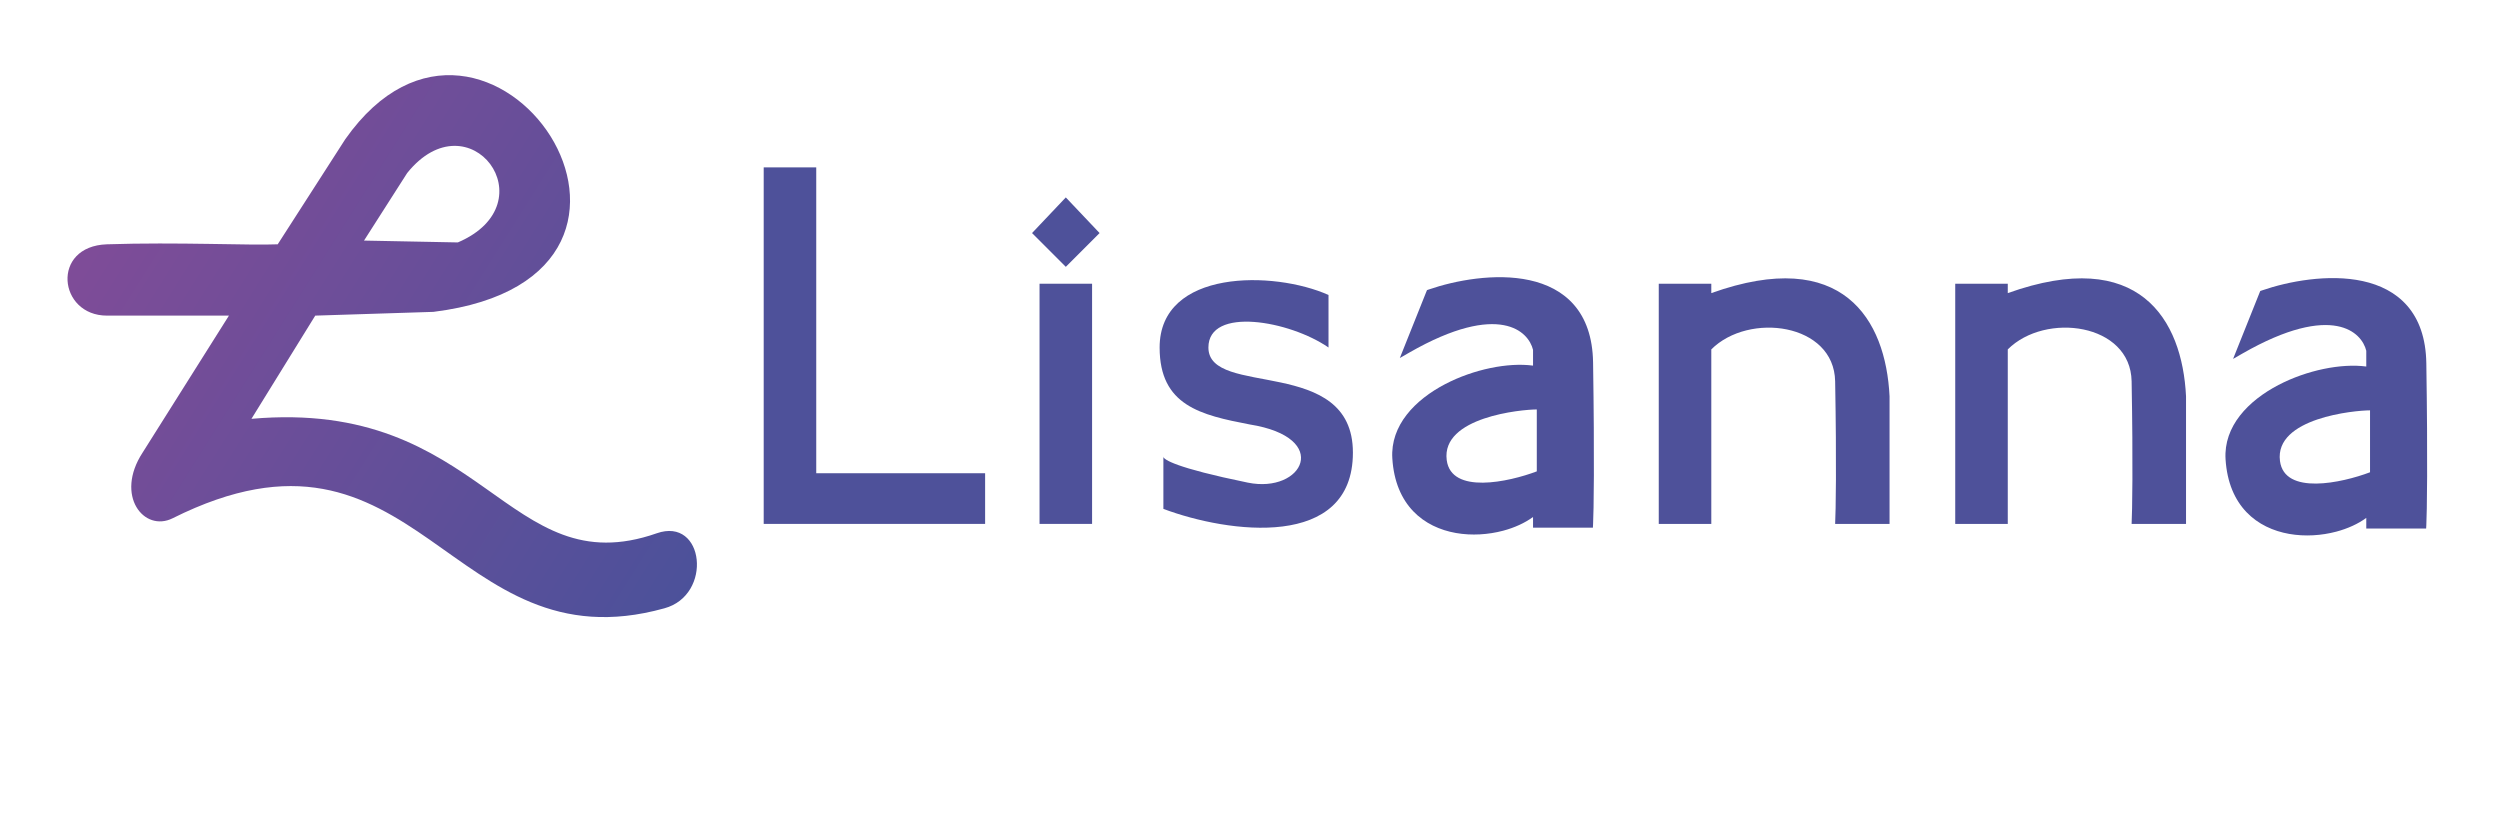 <svg width="173" height="58" viewBox="0 0 173 58" fill="none" xmlns="http://www.w3.org/2000/svg">
<path d="M52.848 36.254V11.583H56.484V32.748H68.17V36.254H52.848Z" fill="#4E519A"/>
<path d="M75.572 19.634H71.936V36.254H75.572V19.634Z" fill="#4E519A"/>
<path d="M76.091 16.128L73.754 18.465L71.417 16.128L73.754 13.661L76.091 16.128Z" fill="#4E519A"/>
<path d="M91.933 20.413V24.048C89.249 22.187 83.622 21.189 83.622 24.048C83.622 27.554 93.621 24.568 93.621 31.32C93.621 38.072 85.007 36.903 80.506 35.215V31.624C80.499 31.604 80.501 31.589 80.506 31.58V31.624C80.563 31.793 81.245 32.353 86.349 33.398C90.162 34.177 92.192 30.281 86.479 29.372C83.103 28.723 80.246 28.074 80.246 24.048C80.246 18.606 88.167 18.725 91.933 20.413Z" fill="#4E519A"/>
<path d="M23.892 9.635C33.761 -4.389 49.862 19.114 29.995 21.581L21.815 21.841L17.4 28.983C33.501 27.554 35.059 40.539 45.447 36.903C48.747 35.748 49.343 41.188 45.967 42.097C31.034 46.252 28.956 27.359 11.946 35.864C9.972 36.851 7.921 34.306 9.869 31.319L15.842 21.841H7.401C4.026 21.84 3.506 17.037 7.401 16.906C12.285 16.744 17.313 16.993 19.218 16.906L23.892 9.635ZM31.683 16.776C38.045 14.05 32.462 6.649 28.177 11.973L25.19 16.648L31.683 16.776Z" fill="url(#paint0_linear_25_716)"/>
<path d="M98.86 20.037C100.7 19.402 103.486 18.874 105.843 19.389C107.027 19.648 108.119 20.174 108.921 21.097C109.724 22.022 110.214 23.321 110.241 25.083C110.345 31.938 110.285 35.392 110.241 36.267L110.229 36.513H106.086V35.775C105.524 36.188 104.803 36.517 104.015 36.726C102.996 36.996 101.846 37.077 100.75 36.883C99.653 36.689 98.6 36.218 97.795 35.377C96.988 34.533 96.449 33.335 96.349 31.725C96.206 29.43 97.924 27.668 100.007 26.58C101.975 25.552 104.362 25.07 106.086 25.301V24.209C105.925 23.553 105.346 22.743 104.064 22.502C102.749 22.253 100.661 22.598 97.516 24.403L96.868 24.775L97.145 24.082L98.703 20.186L98.748 20.076L98.86 20.037ZM106.346 28.334C105.306 28.334 99.724 28.853 100.113 31.839C100.425 34.228 104.398 33.355 106.346 32.619V28.334Z" fill="#4E519A"/>
<path d="M156.521 20.099C158.361 19.464 161.146 18.937 163.503 19.452C164.687 19.711 165.779 20.237 166.581 21.16C167.385 22.085 167.875 23.384 167.902 25.145C168.006 32.001 167.945 35.455 167.902 36.33L167.889 36.576H163.746V35.837C163.185 36.251 162.464 36.579 161.675 36.789C160.657 37.059 159.507 37.14 158.411 36.946C157.314 36.752 156.26 36.281 155.455 35.439C154.649 34.595 154.11 33.398 154.009 31.788C153.866 29.492 155.585 27.73 157.667 26.642C159.635 25.614 162.023 25.133 163.746 25.364V24.272C163.586 23.616 163.006 22.806 161.725 22.564C160.409 22.316 158.322 22.661 155.176 24.465L154.529 24.837L154.806 24.144L156.364 20.249L156.409 20.138L156.521 20.099ZM164.006 28.396C162.967 28.396 157.384 28.916 157.774 31.902C158.086 34.291 162.058 33.417 164.006 32.681V28.396ZM163.517 25.597C163.687 25.614 163.85 25.639 164.006 25.669V25.669C163.85 25.638 163.687 25.614 163.517 25.597ZM163.366 23.105L163.352 23.09C163.34 23.078 163.326 23.068 163.314 23.056C163.331 23.073 163.349 23.088 163.366 23.105ZM163.254 23.002C163.229 22.979 163.204 22.957 163.177 22.935C163.204 22.957 163.229 22.979 163.254 23.002Z" fill="#4E519A"/>
<path d="M114.786 36.254V19.634H118.422V20.283C127.511 17.037 130.498 22.101 130.757 27.424V36.254H126.992C127.035 35.389 127.096 32.203 126.992 26.386C126.92 22.36 121.019 21.581 118.422 24.178V36.254H114.786Z" fill="#4E519A"/>
<path d="M135.302 36.254V19.634H138.938V20.283C148.027 17.037 151.014 22.101 151.273 27.424V36.254H147.508C147.551 35.389 147.612 32.203 147.508 26.386C147.436 22.36 141.535 21.581 138.938 24.178V36.254H135.302Z" fill="#4E519A"/>
<defs>
<linearGradient id="paint0_linear_25_716" x1="65" y1="52.501" x2="-10.5" y2="5.001" gradientUnits="userSpaceOnUse">
<stop stop-color="#36539B"/>
<stop offset="1" stop-color="#944A97"/>
</linearGradient>
</defs>
</svg>
